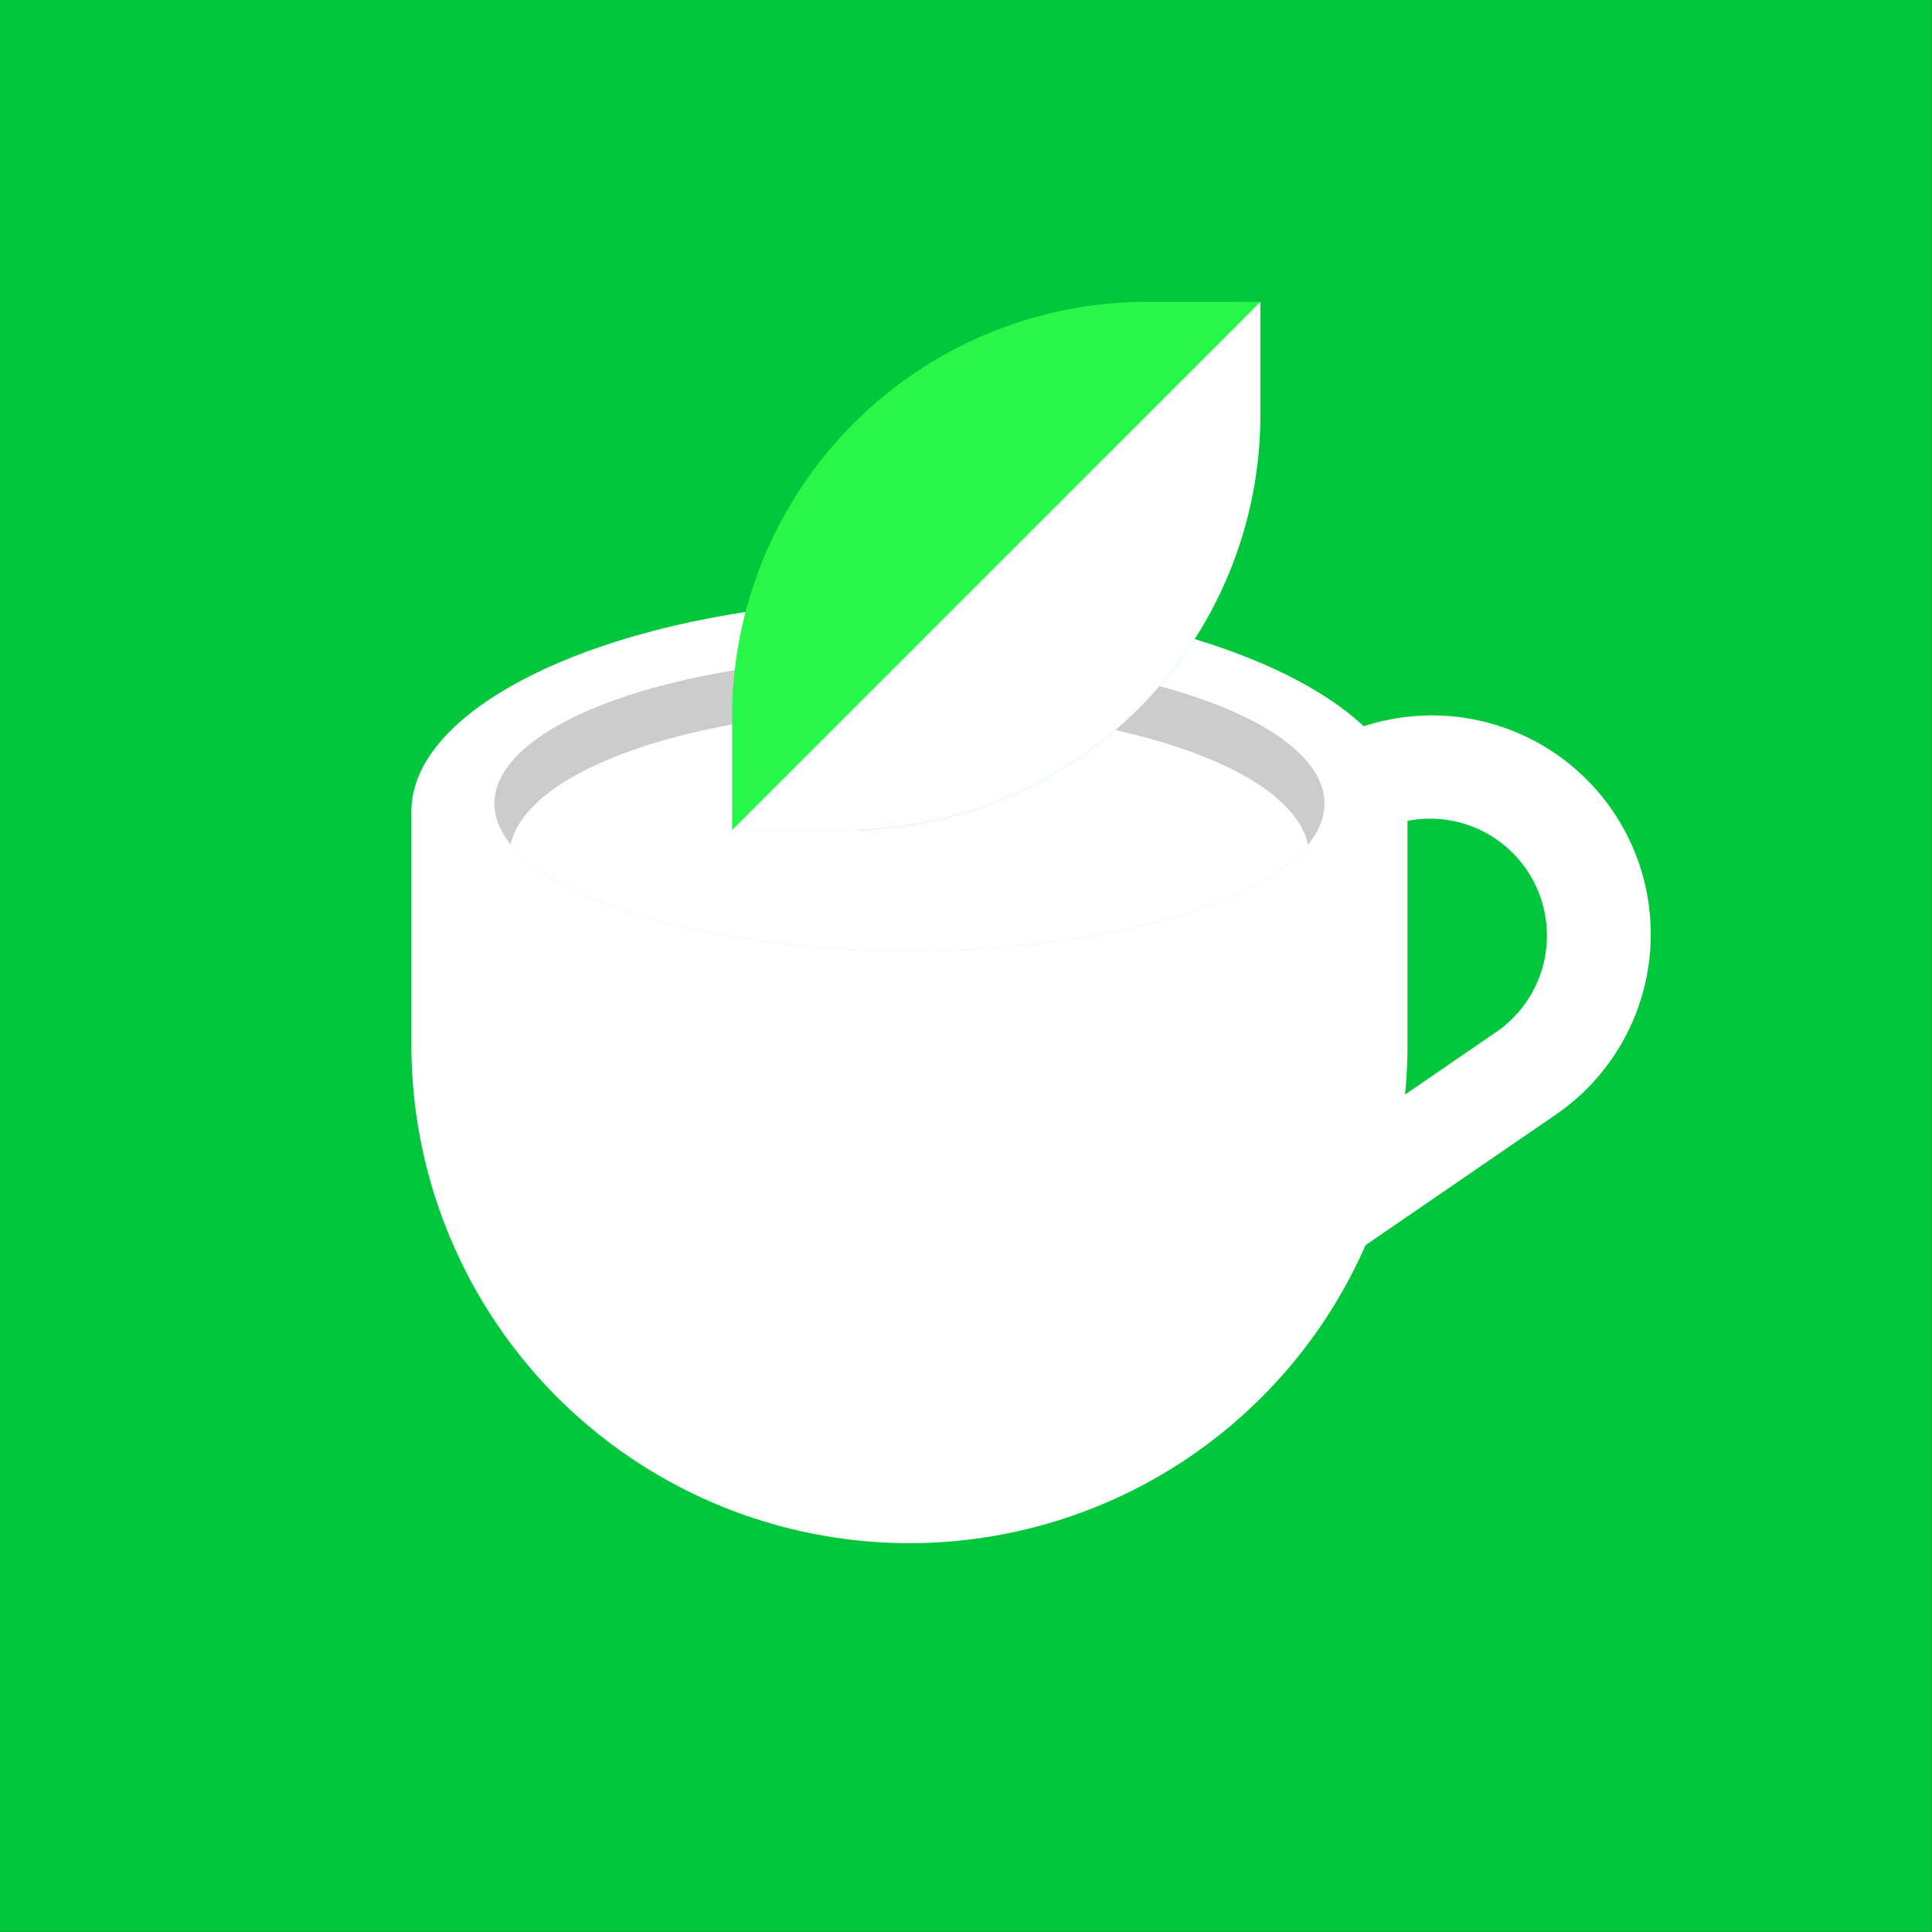 <svg xmlns="http://www.w3.org/2000/svg" width="50.003" height="50" viewBox="0 0 50.003 50">
  <rect x="0" y="0" width="50.003" height="50" fill="#333333" stroke="none"/>
  <g id="Zm0rAz9Lqx6WsL4mcrC6-D7k41viKKp1-dRMUY-SnZHPnsZKK0SkmbGyUFZi_WCU5fdxsLwWwYxhZkEiMJmoZRIYcNNvqgpx7zO6CuCsHY18tumg4K6RwAEIWbFidVZles-_7sdJ9tqIVMN-3t8ZRQ" transform="translate(0.01)">
    <path id="패스_4915" data-name="패스 4915" d="M-.01,0V50h50V0Z" fill="#00c73c"/>
    <path id="패스_4916" data-name="패스 4916" d="M87.2,51.257a5.664,5.664,0,0,0-1.465,7.873l2.174-1.491a3.027,3.027,0,1,1,4.209.781l-7.488,5.137,1.491,2.174,7.488-5.137a5.664,5.664,0,1,0-6.406-9.342Z" transform="translate(-53.404 -31.71)" fill="#fff"/>
    <path id="패스_4917" data-name="패스 4917" d="M41.73,42.069c-7.119,0-12.89,2.557-12.89,5.468v6.055a12.89,12.89,0,1,0,25.78,0V47.537c0-2.912-5.771-5.468-12.89-5.468Z" transform="translate(-18.202 -26.543)" fill="#fff"/>
    <ellipse id="타원_114" data-name="타원 114" cx="10.742" cy="3.808" rx="10.742" ry="3.808" transform="translate(12.786 16.991)" fill="#ccc"/>
    <path id="패스_4918" data-name="패스 4918" d="M46.127,55.991c4.893,0,9.021-1.16,10.317-2.747-.423-1.96-4.88-3.5-10.317-3.5s-9.895,1.543-10.318,3.5C37.106,54.832,41.233,55.991,46.127,55.991Z" transform="translate(-22.599 -31.384)" fill="#fff"/>
    <path id="패스_4919" data-name="패스 4919" d="M47.006,50.328A19.21,19.21,0,0,1,55.6,52.011c-1.608-1.337-5.244-2.269-9.472-2.269-5.437,0-9.895,1.543-10.318,3.5a3.79,3.79,0,0,0,.854.74c.216-2.033,4.763-3.657,10.342-3.657Z" transform="translate(-22.599 -31.384)" fill="#fff"/>
    <path id="패스_4920" data-name="패스 4920" d="M51.329,52.866a16.676,16.676,0,0,0,13.67,0V51.722c-1.758-1.181-5.166-1.98-9.081-1.98a25.838,25.838,0,0,0-4.59.39Z" transform="translate(-32.391 -31.383)" fill="#fff"/>
    <path id="패스_4921" data-name="패스 4921" d="M62.071,21.167A10.741,10.741,0,0,0,51.33,31.908v2.93h2.93A10.741,10.741,0,0,0,65,24.1v-2.93Z" transform="translate(-32.392 -13.355)" fill="#26f749"/>
    <path id="패스_4922" data-name="패스 4922" d="M54.259,34.838A10.741,10.741,0,0,0,65,24.1v-2.93L51.329,34.838Z" transform="translate(-32.391 -13.355)" fill="#fff"/>
  </g>
</svg>
